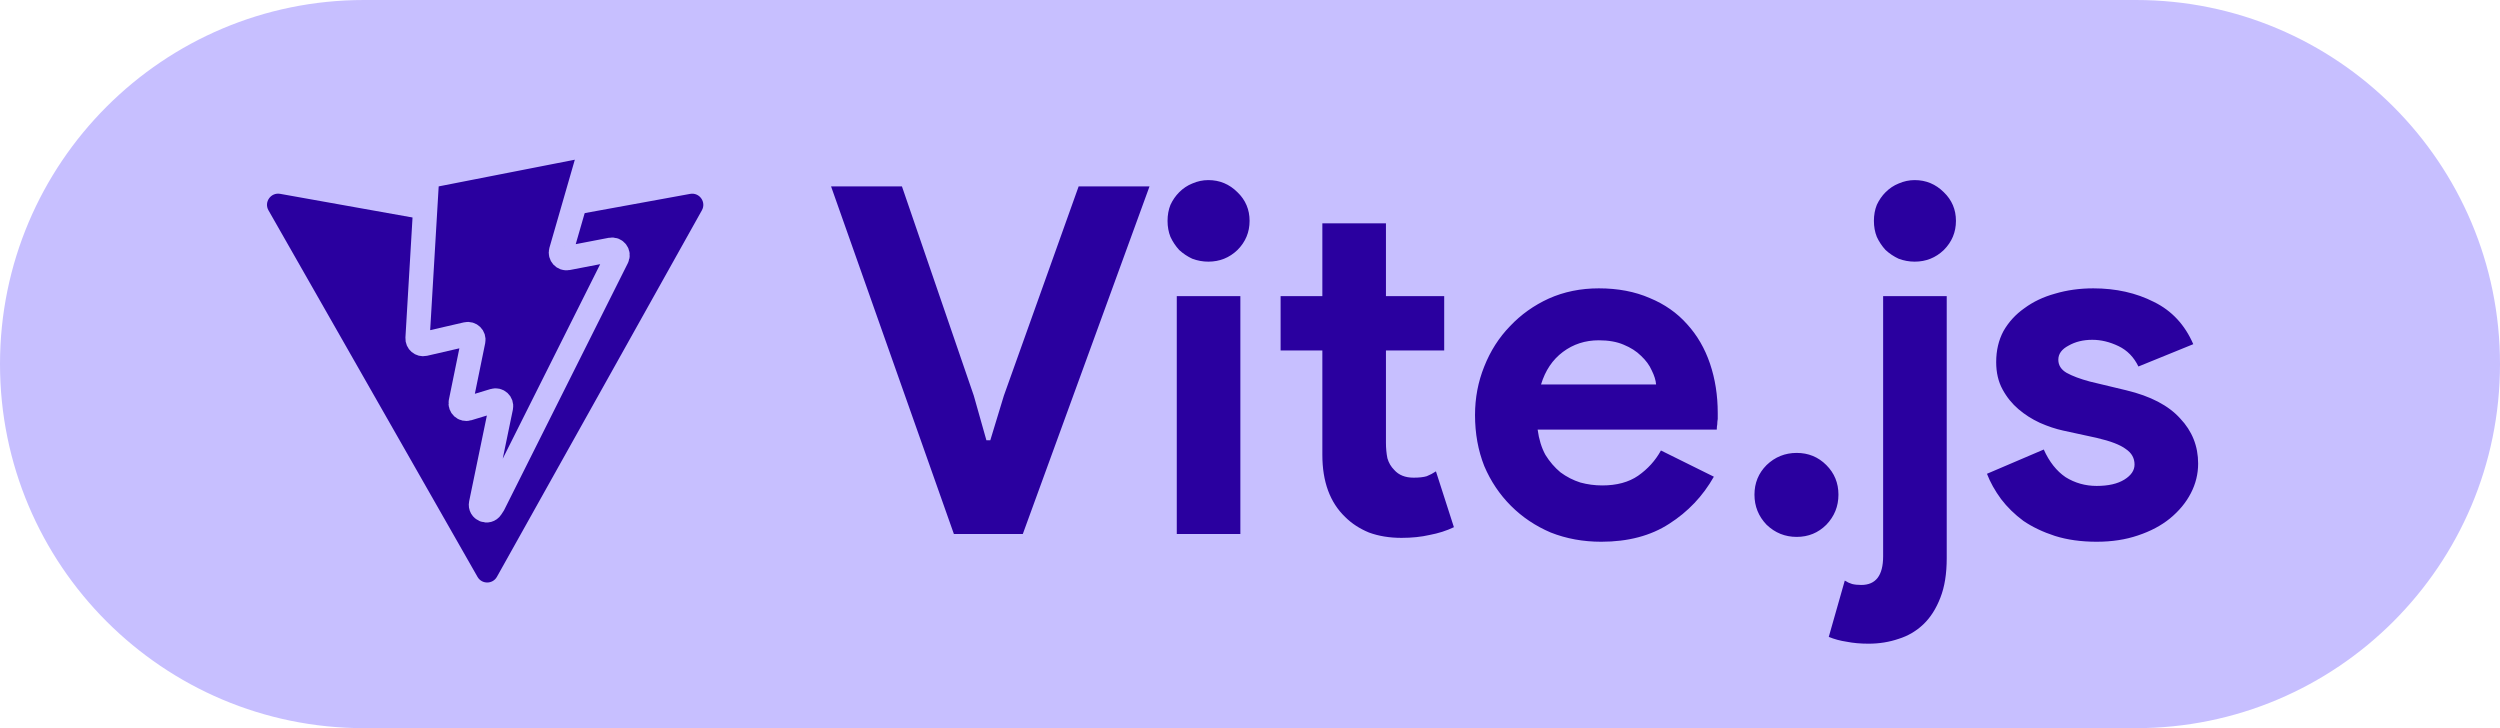 <svg width="103" height="30" viewBox="0 0 103 30" fill="none" xmlns="http://www.w3.org/2000/svg">
<path d="M0 15C0 6.716 6.716 0 15 0H88C96.284 0 103 6.716 103 15V15C103 23.284 96.284 30 88 30H15C6.716 30 0 23.284 0 15V15Z" fill="#C7BFFF"/>
<path d="M34.24 7.68H37.16L40.12 16.3L40.64 18.14H40.8L41.36 16.3L44.44 7.68H47.36L42.14 22H39.3L34.24 7.68ZM49.783 10.78C49.556 10.78 49.337 10.74 49.123 10.66C48.923 10.567 48.743 10.447 48.583 10.3C48.437 10.14 48.316 9.96 48.223 9.76C48.143 9.56 48.103 9.34 48.103 9.1C48.103 8.86 48.143 8.64 48.223 8.44C48.316 8.24 48.437 8.067 48.583 7.92C48.743 7.76 48.923 7.64 49.123 7.56C49.337 7.467 49.556 7.42 49.783 7.42C50.25 7.42 50.65 7.587 50.983 7.92C51.316 8.24 51.483 8.633 51.483 9.1C51.483 9.567 51.316 9.967 50.983 10.3C50.65 10.62 50.25 10.78 49.783 10.78ZM48.483 22V12.2H51.103V22H48.483ZM54.481 14.44H52.761V12.2H54.481V9.2H57.101V12.2H59.501V14.44H57.101V18.24C57.101 18.467 57.121 18.68 57.161 18.88C57.215 19.067 57.308 19.227 57.441 19.36C57.628 19.573 57.895 19.68 58.241 19.68C58.468 19.68 58.648 19.66 58.781 19.62C58.915 19.567 59.041 19.5 59.161 19.42L59.901 21.72C59.595 21.867 59.261 21.973 58.901 22.04C58.555 22.12 58.168 22.16 57.741 22.16C57.248 22.16 56.801 22.087 56.401 21.94C56.015 21.78 55.688 21.567 55.421 21.3C54.795 20.7 54.481 19.847 54.481 18.74V14.44ZM70.611 19.64C70.158 20.44 69.544 21.087 68.771 21.58C68.011 22.073 67.078 22.32 65.971 22.32C65.224 22.32 64.531 22.193 63.891 21.94C63.264 21.673 62.718 21.307 62.251 20.84C61.784 20.373 61.418 19.827 61.151 19.2C60.898 18.56 60.771 17.86 60.771 17.1C60.771 16.393 60.898 15.727 61.151 15.1C61.404 14.46 61.758 13.907 62.211 13.44C62.664 12.96 63.198 12.58 63.811 12.3C64.438 12.02 65.124 11.88 65.871 11.88C66.658 11.88 67.358 12.013 67.971 12.28C68.584 12.533 69.098 12.893 69.511 13.36C69.924 13.813 70.238 14.353 70.451 14.98C70.664 15.607 70.771 16.287 70.771 17.02C70.771 17.113 70.771 17.193 70.771 17.26C70.758 17.34 70.751 17.413 70.751 17.48C70.738 17.547 70.731 17.62 70.731 17.7H63.351C63.404 18.1 63.511 18.447 63.671 18.74C63.844 19.02 64.051 19.26 64.291 19.46C64.544 19.647 64.818 19.787 65.111 19.88C65.404 19.96 65.704 20 66.011 20C66.611 20 67.104 19.867 67.491 19.6C67.891 19.32 68.204 18.973 68.431 18.56L70.611 19.64ZM68.231 15.84C68.218 15.667 68.158 15.473 68.051 15.26C67.958 15.047 67.811 14.847 67.611 14.66C67.424 14.473 67.184 14.32 66.891 14.2C66.611 14.08 66.271 14.02 65.871 14.02C65.311 14.02 64.818 14.18 64.391 14.5C63.964 14.82 63.664 15.267 63.491 15.84H68.231ZM74.024 22.12C73.544 22.12 73.131 21.953 72.784 21.62C72.451 21.273 72.284 20.86 72.284 20.38C72.284 19.9 72.451 19.493 72.784 19.16C73.131 18.827 73.544 18.66 74.024 18.66C74.504 18.66 74.911 18.827 75.244 19.16C75.578 19.493 75.744 19.9 75.744 20.38C75.744 20.86 75.578 21.273 75.244 21.62C74.911 21.953 74.504 22.12 74.024 22.12ZM76.005 23.92C76.111 23.987 76.211 24.033 76.305 24.06C76.411 24.087 76.538 24.1 76.685 24.1C77.285 24.1 77.585 23.707 77.585 22.92V12.2H80.205V23C80.205 23.64 80.118 24.18 79.945 24.62C79.771 25.073 79.538 25.44 79.245 25.72C78.951 26 78.611 26.2 78.225 26.32C77.838 26.453 77.425 26.52 76.985 26.52C76.651 26.52 76.351 26.493 76.085 26.44C75.818 26.4 75.571 26.333 75.345 26.24L76.005 23.92ZM78.885 10.78C78.658 10.78 78.438 10.74 78.225 10.66C78.025 10.567 77.845 10.447 77.685 10.3C77.538 10.14 77.418 9.96 77.325 9.76C77.245 9.56 77.205 9.34 77.205 9.1C77.205 8.86 77.245 8.64 77.325 8.44C77.418 8.24 77.538 8.067 77.685 7.92C77.845 7.76 78.025 7.64 78.225 7.56C78.438 7.467 78.658 7.42 78.885 7.42C79.351 7.42 79.751 7.587 80.085 7.92C80.418 8.24 80.585 8.633 80.585 9.1C80.585 9.567 80.418 9.967 80.085 10.3C79.751 10.62 79.351 10.78 78.885 10.78ZM86.383 22.32C85.743 22.32 85.169 22.24 84.663 22.08C84.169 21.92 83.736 21.713 83.363 21.46C83.003 21.193 82.696 20.893 82.443 20.56C82.189 20.213 81.996 19.867 81.863 19.52L84.203 18.52C84.43 19.027 84.73 19.407 85.103 19.66C85.49 19.9 85.916 20.02 86.383 20.02C86.863 20.02 87.243 19.933 87.523 19.76C87.803 19.587 87.943 19.38 87.943 19.14C87.943 18.873 87.823 18.66 87.583 18.5C87.356 18.327 86.956 18.173 86.383 18.04L85.003 17.74C84.696 17.673 84.376 17.567 84.043 17.42C83.723 17.273 83.43 17.087 83.163 16.86C82.896 16.633 82.676 16.36 82.503 16.04C82.329 15.72 82.243 15.347 82.243 14.92C82.243 14.44 82.343 14.013 82.543 13.64C82.756 13.267 83.043 12.953 83.403 12.7C83.763 12.433 84.183 12.233 84.663 12.1C85.156 11.953 85.683 11.88 86.243 11.88C87.176 11.88 88.01 12.067 88.743 12.44C89.476 12.8 90.016 13.38 90.363 14.18L88.103 15.1C87.916 14.713 87.643 14.433 87.283 14.26C86.923 14.087 86.563 14 86.203 14C85.829 14 85.503 14.08 85.223 14.24C84.943 14.387 84.803 14.58 84.803 14.82C84.803 15.047 84.916 15.227 85.143 15.36C85.383 15.493 85.703 15.613 86.103 15.72L87.603 16.08C88.603 16.32 89.343 16.707 89.823 17.24C90.316 17.76 90.563 18.38 90.563 19.1C90.563 19.527 90.463 19.933 90.263 20.32C90.063 20.707 89.776 21.053 89.403 21.36C89.043 21.653 88.603 21.887 88.083 22.06C87.576 22.233 87.01 22.32 86.383 22.32Z" fill="#2A009F"/>
<path d="M28.918 8.664L20.473 23.765C20.299 24.076 19.851 24.078 19.674 23.768L11.061 8.665C10.869 8.327 11.158 7.918 11.541 7.986L19.995 9.497C20.049 9.507 20.104 9.507 20.158 9.497L28.435 7.988C28.817 7.919 29.107 8.325 28.918 8.664Z" fill="#2A009F"/>
<path d="M24.022 6.004L17.772 7.229C17.67 7.249 17.594 7.336 17.587 7.441L17.203 13.933C17.194 14.086 17.334 14.205 17.484 14.171L19.224 13.769C19.386 13.731 19.533 13.875 19.5 14.039L18.983 16.57C18.948 16.74 19.108 16.886 19.275 16.835L20.349 16.509C20.516 16.458 20.676 16.604 20.641 16.775L19.819 20.751C19.768 21 20.099 21.135 20.237 20.922L20.329 20.78L25.421 10.617C25.506 10.447 25.359 10.253 25.172 10.289L23.381 10.634C23.213 10.667 23.07 10.51 23.117 10.345L24.286 6.293C24.334 6.128 24.19 5.971 24.022 6.004Z" fill="#2A009F" stroke="#C7BFFF"/>
</svg>

